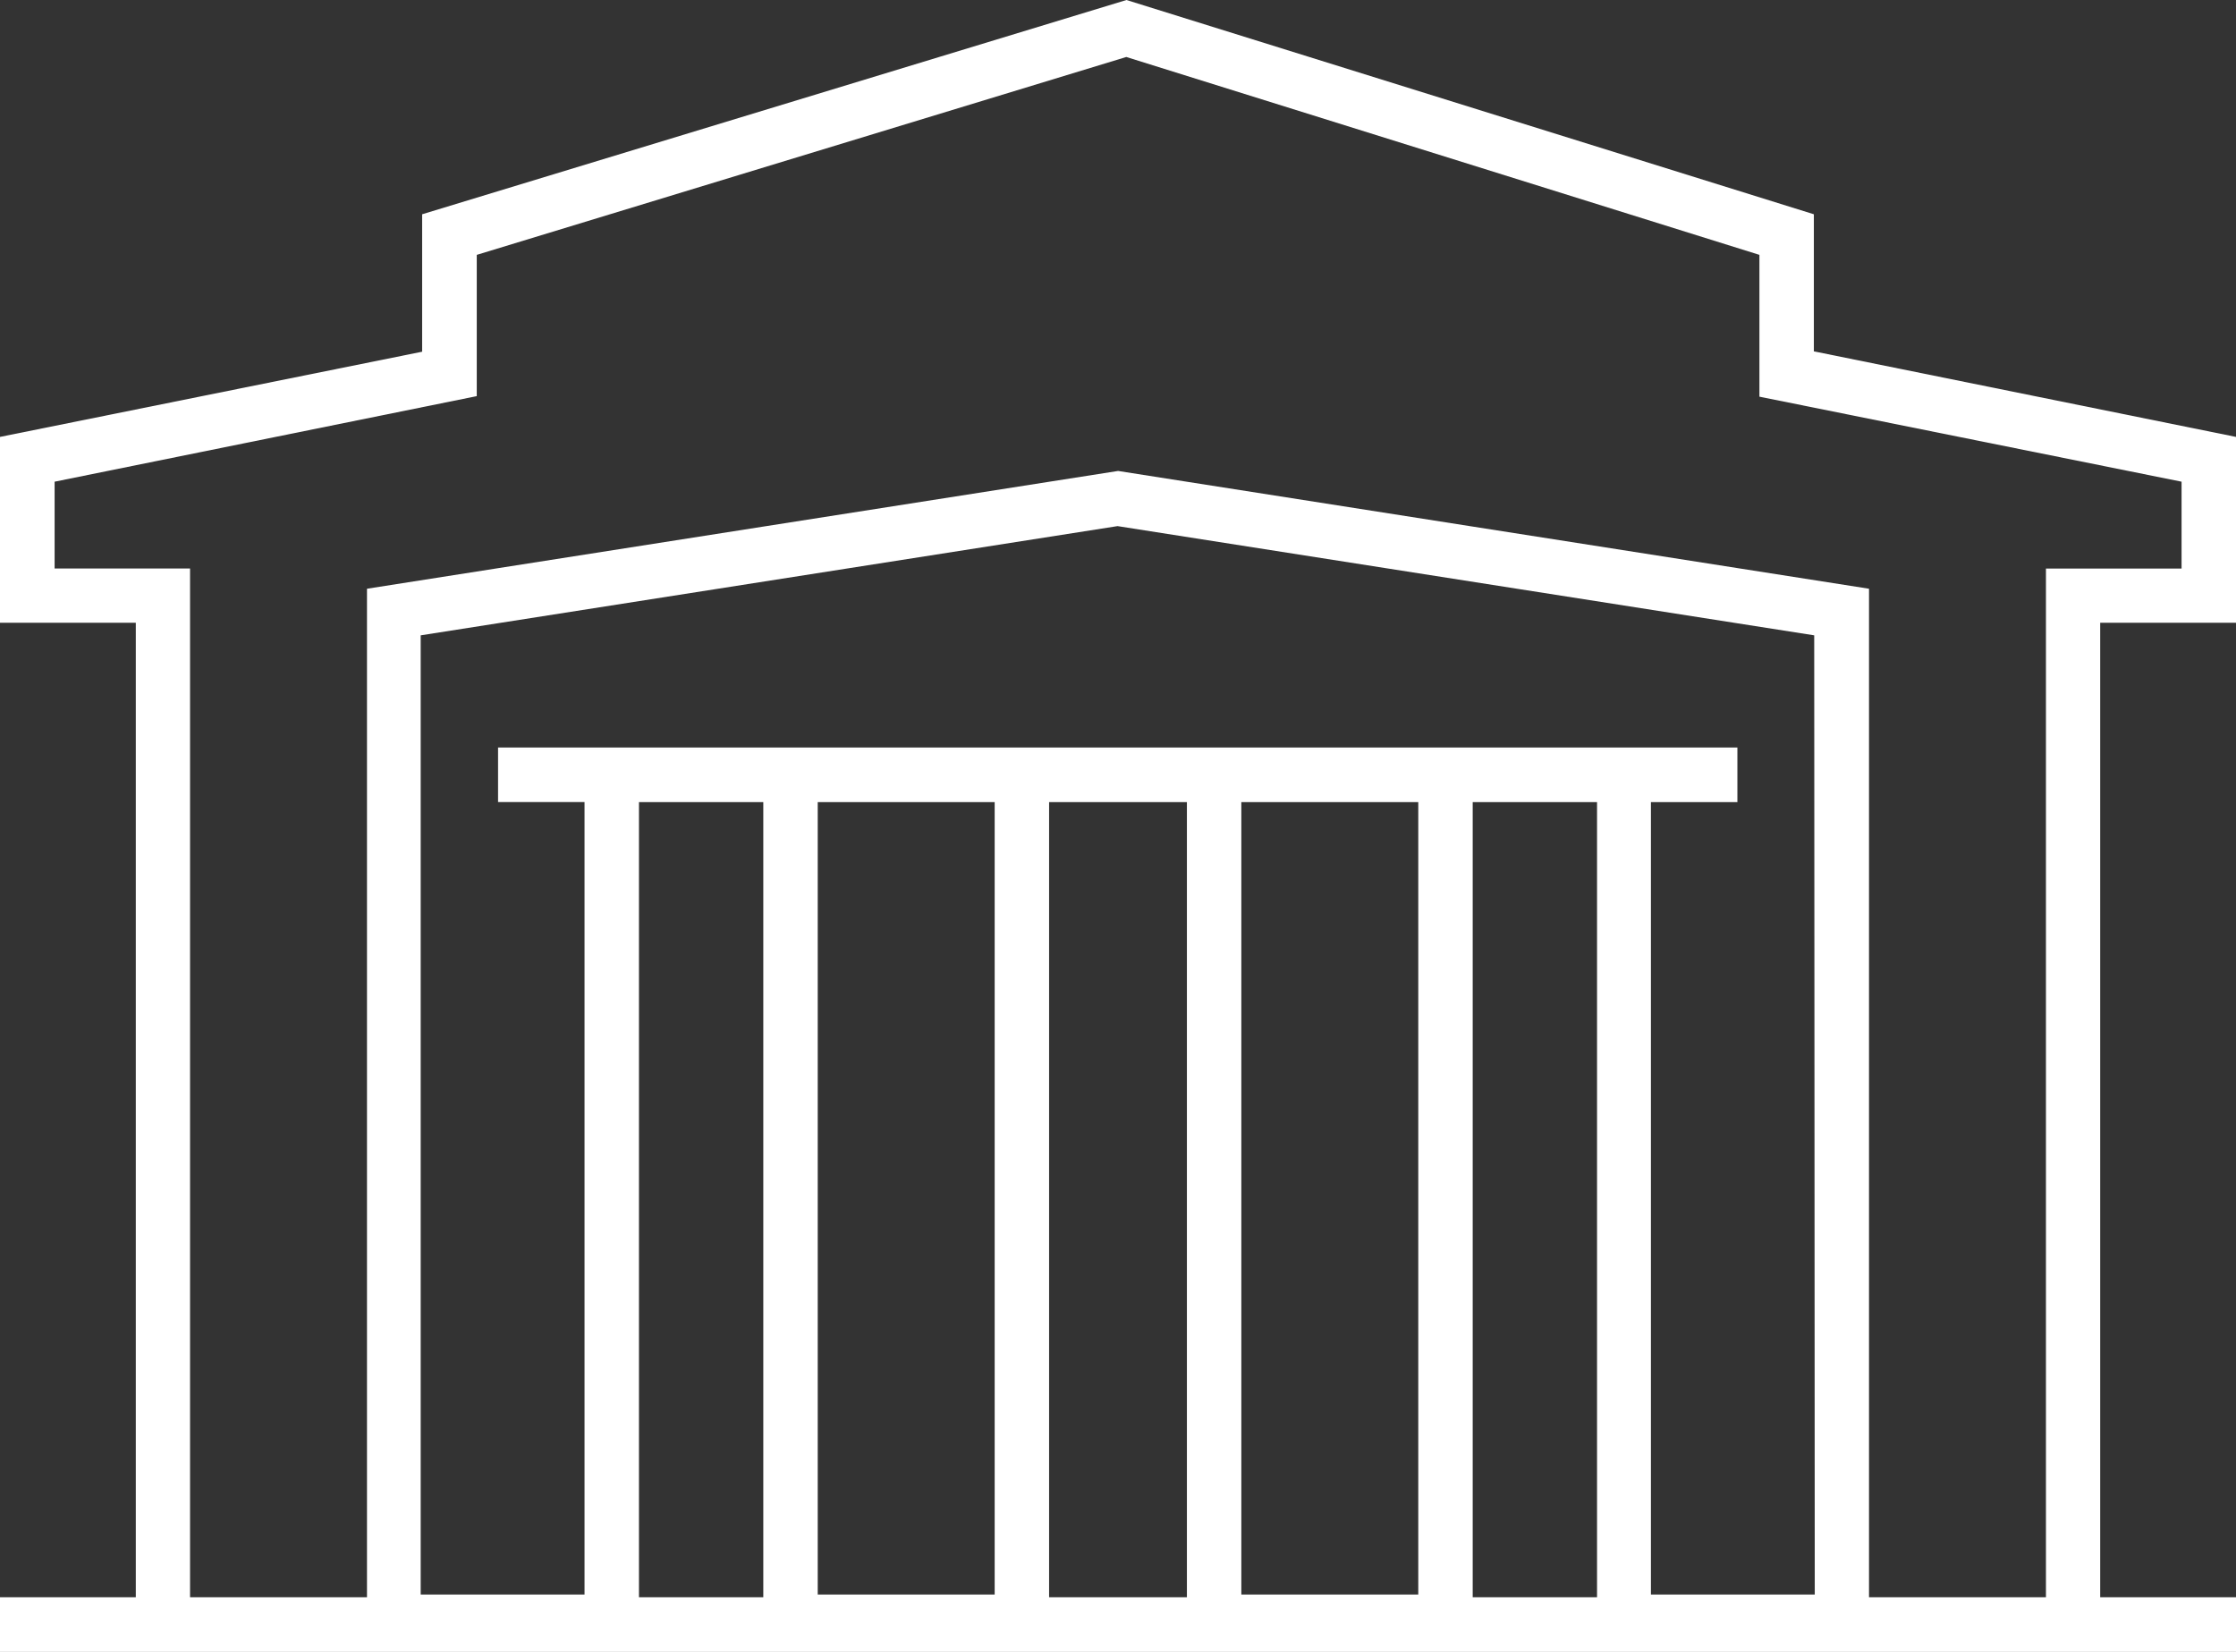 <svg xmlns="http://www.w3.org/2000/svg" viewBox="0 0 122.83 90.73"><rect x="0" y="0" width="122.83" height="90.73" fill="#333333" stroke="none"/><defs><style>.cls-1{fill:#fff;}</style></defs><title>Asset 8</title><g id="Layer_2" data-name="Layer 2"><g id="Layer_1-2" data-name="Layer 1"><path class="cls-1" d="M99.64,11.77,61.88,0,23.19,11.77v7.55L0,24V34.21H7.46V87.74H0v3H122.83v-3h-7.46V34.21h7.46V24l-23.19-4.7ZM44.92,44.06h9.72V87.59H44.92Zm12.71,0H65.2V87.74H57.63Zm10.56,0h9.72V87.59H68.19Zm12.71,0h6.83V87.74H80.9ZM99.69,87.59h-9V44.06h4.75v-3H27.36v3h4.75V87.59h-9V34.9l38.28-6,38.27,6ZM35.1,44.06h6.83V87.74H35.1Zm84.74-17.6v4.77h-7.45V87.74h-9.72V32.34L61.42,25.87,20.16,32.34v55.4H10.44V31.23H3V26.46l23.19-4.7V14L61.87,3.13,96.65,14v7.79Z"/></g></g></svg>